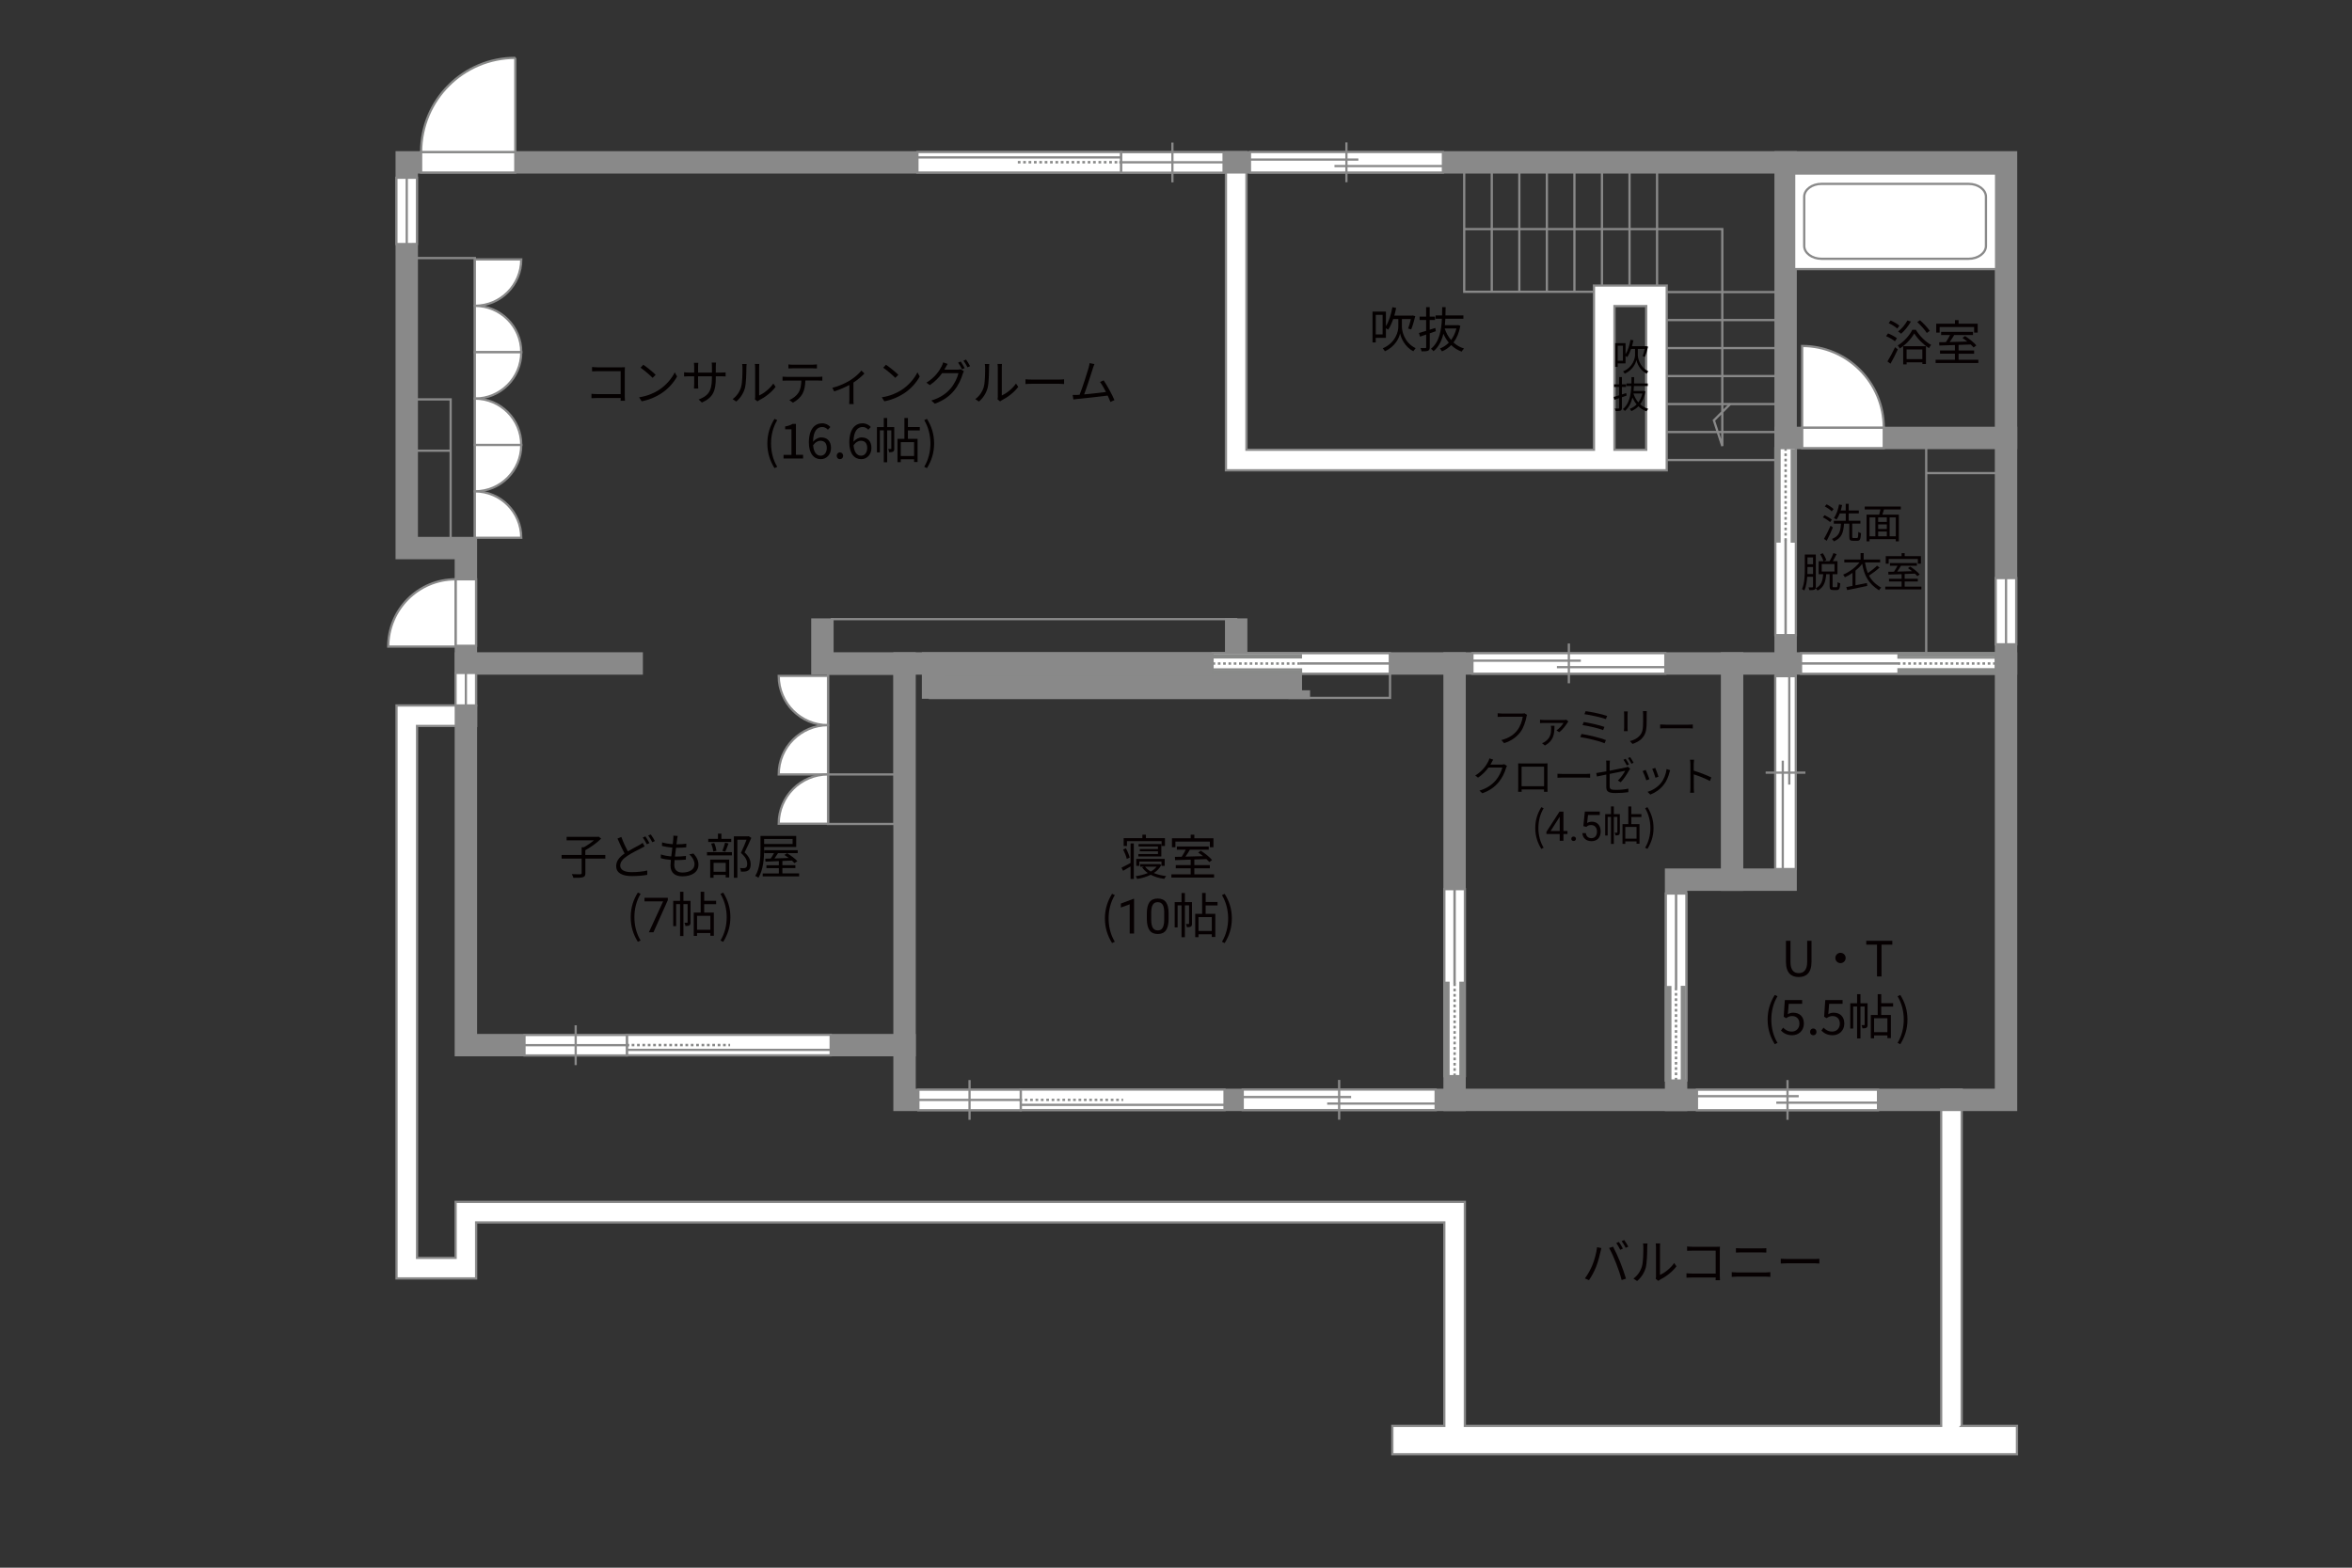 <?xml version="1.0" encoding="UTF-8"?><svg xmlns="http://www.w3.org/2000/svg" viewBox="0 0 630 420"><rect x="0" y="0" width="630" height="420" fill="#333333" stroke="none"/><defs><style>.cls-1,.cls-2,.cls-3,.cls-4,.cls-5,.cls-6,.cls-7,.cls-8,.cls-9,.cls-10,.cls-11,.cls-12,.cls-13,.cls-14,.cls-15,.cls-16{fill:none;}.cls-1,.cls-3{stroke-dasharray:0 0 0 0 .72 0 0 .72;}.cls-1,.cls-3,.cls-4,.cls-5,.cls-6,.cls-7,.cls-17,.cls-14,.cls-15{stroke:#888988;}.cls-1,.cls-17,.cls-18,.cls-10{stroke-width:.6px;}.cls-2,.cls-19,.cls-20,.cls-21,.cls-22{stroke-width:0px;}.cls-3{stroke-width:.66px;}.cls-4{stroke-width:.53px;}.cls-5{stroke-width:.53px;}.cls-6{stroke-width:.53px;}.cls-7{stroke-width:.52px;}.cls-8{stroke-width:2.37px;}.cls-8,.cls-18,.cls-9,.cls-10,.cls-11,.cls-12,.cls-13,.cls-23,.cls-16{stroke:#898989;}.cls-8,.cls-23,.cls-16{stroke-linecap:square;}.cls-17,.cls-18,.cls-20{fill:#fff;}.cls-9,.cls-15{stroke-width:.65px;}.cls-11{stroke-width:.6px;}.cls-12{stroke-width:.61px;}.cls-13{stroke-width:.61px;}.cls-23{stroke-width:6.04px;}.cls-23,.cls-19{fill:#888988;}.cls-14{stroke-width:.54px;}.cls-15{stroke-dasharray:0 0 0 0 .71 0 0 .71;}.cls-21{fill:#040000;}.cls-22{fill:#060001;}.cls-16{stroke-width:6px;}</style></defs><g id="kan"><rect class="cls-10" x="222.83" y="165.88" width="108.29" height="11.88"/><rect class="cls-10" x="345.39" y="179.38" width="26.94" height="7.59"/><rect class="cls-10" x="221.79" y="180.5" width="17.83" height="40.25"/><rect class="cls-10" x="108.95" y="69.14" width="18.25" height="75.48"/><rect class="cls-10" x="108.02" y="107" width="12.69" height="38.56"/><line class="cls-10" x1="120.7" y1="120.75" x2="108.95" y2="120.75"/><line class="cls-10" x1="446.45" y1="123.25" x2="475.95" y2="123.25"/><line class="cls-10" x1="446.45" y1="115.75" x2="475.95" y2="115.75"/><line class="cls-10" x1="446.45" y1="108.25" x2="475.95" y2="108.25"/><line class="cls-10" x1="446.45" y1="100.75" x2="475.95" y2="100.75"/><line class="cls-10" x1="446.45" y1="93.25" x2="475.95" y2="93.25"/><line class="cls-10" x1="446.45" y1="85.75" x2="475.95" y2="85.75"/><line class="cls-10" x1="446.45" y1="78.25" x2="475.95" y2="78.25"/><polyline class="cls-10" points="443.86 45.75 443.86 78.17 392.2 78.17 392.2 45.75"/><line class="cls-10" x1="436.48" y1="78.17" x2="436.48" y2="45.75"/><line class="cls-10" x1="429.1" y1="78.17" x2="429.1" y2="45.75"/><line class="cls-10" x1="421.72" y1="78.17" x2="421.72" y2="45.75"/><line class="cls-10" x1="414.34" y1="78.17" x2="414.34" y2="45.75"/><line class="cls-10" x1="406.96" y1="78.17" x2="406.96" y2="45.75"/><line class="cls-10" x1="399.58" y1="78.17" x2="399.58" y2="45.75"/><rect class="cls-10" x="515.95" y="117.33" width="21.38" height="60.42"/><line class="cls-10" x1="515.95" y1="126.75" x2="536.45" y2="126.75"/><polyline class="cls-10" points="392.2 61.38 461.33 61.38 461.33 119.5 459.08 112.62 463.45 108.25"/></g><g id="_外壁"><path class="cls-18" d="m446.45,76.5h-19.5v44h-93.08V40.75h-5.5v85.25h118.08v-49.5Zm-5.5,44h-8.5v-38.5h8.5v38.5Zm84.5,261.5v-90.08h-5.5v90.08h-127.58v-60H122.04v15h-10.33v-142.5h15.83v-5.5h-21.33v153.5h21.33v-15h259.33v54.5h-13.92v7.62h167.31v-7.62h-14.81Z"/><polygon class="cls-16" points="108.95 43.5 537.33 43.5 537.33 294.67 242.29 294.67 242.29 280 124.79 280 124.79 146.83 108.95 146.83 108.95 43.5"/><polyline class="cls-16" points="242.29 280 242.29 177.75 537.33 177.75"/><polyline class="cls-16" points="478.29 43.5 478.29 235.67 463.95 235.67 463.95 177.75"/><polyline class="cls-16" points="463.95 235.67 448.95 235.67 448.95 294.67"/><line class="cls-16" x1="389.62" y1="177.75" x2="389.62" y2="294.67"/><line class="cls-16" x1="478.29" y1="117.33" x2="537.33" y2="117.33"/><polyline class="cls-16" points="242.29 177.75 220.29 177.75 220.29 168.67"/><line class="cls-16" x1="331.12" y1="177.75" x2="331.12" y2="168.67"/><line class="cls-16" x1="169.2" y1="177.75" x2="124.79" y2="177.75"/><polyline class="cls-8" points="249.95 185.12 249.95 186.12 349.73 186.12"/><rect class="cls-23" x="249.95" y="177.75" width="95.79" height="6.44"/></g><g id="_建距"><rect class="cls-18" x="480.58" y="46.49" width="54.09" height="25.6"/><path class="cls-10" d="m531.95,52.71c0-1.9-2.09-3.45-4.63-3.45h-39.43c-2.54,0-4.62,1.55-4.62,3.45v13.17c0,1.9,2.08,3.45,4.62,3.45h39.43c2.54,0,4.63-1.55,4.63-3.45v-13.17Z"/><path class="cls-18" d="m127.2,81.93v-12.43h12.43c0,6.86-5.56,12.43-12.43,12.43Z"/><path class="cls-18" d="m127.2,81.93v12.43h12.43c0-6.86-5.56-12.43-12.43-12.43Z"/><path class="cls-18" d="m127.2,106.79v-12.43h12.43c0,6.86-5.56,12.43-12.43,12.43Z"/><path class="cls-18" d="m127.2,106.79v12.43h12.43c0-6.86-5.56-12.43-12.43-12.43Z"/><path class="cls-18" d="m127.2,131.64v-12.43h12.43c0,6.86-5.56,12.43-12.43,12.43Z"/><path class="cls-18" d="m127.2,131.64v12.43h12.43c0-6.86-5.56-12.43-12.43-12.43Z"/><path class="cls-18" d="m221.79,194.28v-13.2h-13.21c0,7.29,5.91,13.2,13.21,13.2Z"/><path class="cls-18" d="m221.79,194.28v13.2h-13.21c0-7.29,5.91-13.2,13.21-13.2Z"/><path class="cls-18" d="m221.79,207.48v13.2h-13.21c0-7.29,5.91-13.2,13.21-13.2Z"/><polygon class="cls-18" points="138.03 43.5 138.03 46.23 112.8 46.23 112.8 40.73 138.03 40.73 138.03 43.5"/><path class="cls-17" d="m138.03,15.5v25.22h-25.23c0-13.93,11.29-25.22,25.23-25.22"/><polygon class="cls-18" points="504.58 117.33 504.58 120.06 482.73 120.06 482.73 114.56 504.58 114.56 504.58 117.33"/><path class="cls-18" d="m504.58,114.56h-21.86v-21.87c12.07,0,21.86,9.79,21.86,21.87"/><polygon class="cls-18" points="124.79 155.2 127.52 155.2 127.52 173.02 122.02 173.02 122.02 155.2 124.79 155.2"/><path class="cls-18" d="m122.02,155.2v18.02h-18.03c0-9.95,8.07-18.02,18.03-18.02"/><polygon class="cls-18" points="537.33 172.62 540.06 172.62 540.06 154.87 534.56 154.87 534.56 172.62 537.33 172.62"/><line class="cls-10" x1="537.33" y1="154.87" x2="537.33" y2="172.62"/><polygon class="cls-18" points="108.95 65.38 111.68 65.37 111.68 47.62 106.18 47.62 106.18 65.38 108.95 65.38"/><line class="cls-10" x1="108.95" y1="47.62" x2="108.95" y2="65.38"/><polygon class="cls-18" points="124.79 189 127.52 189 127.52 180.29 122.02 180.29 122.02 189 124.79 189"/><line class="cls-10" x1="124.79" y1="180.29" x2="124.79" y2="189"/><polygon class="cls-18" points="394.4 177.75 394.4 180.48 446.08 180.48 446.08 174.98 394.4 174.98 394.4 177.75"/><line class="cls-10" x1="420.23" y1="172.4" x2="420.23" y2="183.06"/><line class="cls-10" x1="423.44" y1="177" x2="394.4" y2="177"/><line class="cls-10" x1="446.08" y1="178.74" x2="417.03" y2="178.74"/><polygon class="cls-18" points="334.81 43.5 334.81 46.23 386.5 46.23 386.5 40.73 334.81 40.73 334.81 43.5"/><line class="cls-10" x1="360.65" y1="38.15" x2="360.65" y2="48.81"/><line class="cls-10" x1="363.85" y1="42.75" x2="334.81" y2="42.75"/><line class="cls-10" x1="386.5" y1="44.49" x2="357.45" y2="44.49"/><polygon class="cls-18" points="332.87 294.67 332.87 297.4 384.55 297.4 384.55 291.9 332.87 291.9 332.87 294.67"/><line class="cls-10" x1="358.7" y1="289.32" x2="358.7" y2="299.98"/><line class="cls-10" x1="361.91" y1="293.91" x2="332.87" y2="293.91"/><line class="cls-10" x1="384.55" y1="295.66" x2="355.5" y2="295.66"/><polygon class="cls-18" points="478.29 232.83 481.02 232.83 481.02 181.15 475.51 181.15 475.51 232.83 478.29 232.83"/><line class="cls-10" x1="472.94" y1="207" x2="483.59" y2="207"/><line class="cls-10" x1="477.53" y1="203.79" x2="477.53" y2="232.83"/><line class="cls-10" x1="479.27" y1="181.15" x2="479.27" y2="210.2"/><polygon class="cls-18" points="167.91 280 167.91 282.73 222.5 282.73 222.5 277.23 167.91 277.23 167.91 280"/><line class="cls-10" x1="222.5" y1="281.27" x2="167.91" y2="281.27"/><polygon class="cls-18" points="167.91 280 167.91 277.27 140.49 277.27 140.49 282.77 167.91 282.77 167.91 280"/><line class="cls-10" x1="154.2" y1="285.35" x2="154.2" y2="274.69"/><line class="cls-12" x1="140.49" y1="280.01" x2="168.5" y2="280.01"/><polygon class="cls-18" points="273.41 294.67 273.41 297.4 328 297.4 328 291.9 273.41 291.9 273.41 294.67"/><line class="cls-10" x1="328" y1="296" x2="273.41" y2="296"/><polygon class="cls-18" points="273.41 294.67 273.41 291.94 245.99 291.94 245.99 297.44 273.41 297.44 273.41 294.67"/><line class="cls-10" x1="259.7" y1="300.01" x2="259.7" y2="289.36"/><line class="cls-11" x1="245.99" y1="294.68" x2="273.58" y2="294.68"/><polygon class="cls-18" points="300.32 43.5 300.32 46.23 245.74 46.23 245.74 40.73 300.32 40.73 300.32 43.5"/><line class="cls-10" x1="245.78" y1="42.17" x2="300.36" y2="42.17"/><polygon class="cls-18" points="327.75 43.5 327.75 40.77 300.32 40.77 300.32 46.27 327.75 46.27 327.75 43.5"/><line class="cls-10" x1="314.04" y1="48.85" x2="314.04" y2="38.19"/><line class="cls-13" x1="299.79" y1="43.48" x2="327.74" y2="43.48"/><polygon class="cls-18" points="503.04 294.67 503.04 291.94 454.54 291.94 454.54 297.44 503.04 297.44 503.04 294.67"/><line class="cls-10" x1="478.8" y1="300.01" x2="478.8" y2="289.36"/><line class="cls-10" x1="475.79" y1="295.42" x2="503.04" y2="295.42"/><line class="cls-10" x1="454.54" y1="293.68" x2="481.8" y2="293.68"/><polygon class="cls-18" points="534.56 177.78 534.56 180.51 482.42 180.51 482.42 175.01 534.56 175.01 534.56 177.78"/><rect class="cls-19" x="508.49" y="175.01" width="26.07" height="1"/><rect class="cls-6" x="508.49" y="175.01" width="26.07" height="1.2"/><rect class="cls-19" x="508.49" y="179.27" width="26.07" height="1"/><rect class="cls-6" x="508.49" y="179.27" width="26.07" height="1.2"/><line class="cls-15" x1="534.56" y1="177.76" x2="508.49" y2="177.76"/><path class="cls-20" d="m508.49,177.75l-26.07.07,26.07-.07Z"/><line class="cls-9" x1="508.82" y1="177.75" x2="482.36" y2="177.75"/><polygon class="cls-18" points="478.31 120.06 481.04 120.06 481.04 170.16 475.54 170.16 475.54 120.06 478.31 120.06"/><line class="cls-2" x1="478.31" y1="170.16" x2="478.31" y2="120.06"/><rect class="cls-19" x="475.54" y="120.06" width="1" height="25.05"/><rect class="cls-19" x="479.64" y="120.34" width="1.27" height="25.05"/><rect class="cls-5" x="475.54" y="120.06" width="1.16" height="25.05"/><line class="cls-15" x1="478.29" y1="120.06" x2="478.29" y2="145.11"/><path class="cls-20" d="m478.29,145.11l.07,25.05-.07-25.05Z"/><line class="cls-9" x1="478.29" y1="144.8" x2="478.29" y2="170.22"/><polygon class="cls-18" points="389.65 288.31 392.38 288.31 392.38 238.21 386.88 238.21 386.88 288.31 389.65 288.31"/><line class="cls-2" x1="389.65" y1="238.21" x2="389.65" y2="288.31"/><rect class="cls-19" x="386.88" y="263.26" width="1.18" height="25.05"/><rect class="cls-19" x="390.89" y="263" width="1.23" height="25.31"/><rect class="cls-19" x="450.42" y="263" width="1.23" height="25.31"/><rect class="cls-7" x="386.88" y="263.26" width="1.15" height="25.05"/><line class="cls-15" x1="389.63" y1="288.31" x2="389.63" y2="263.26"/><path class="cls-20" d="m389.62,263.26l.07-25.05-.07,25.05Z"/><line class="cls-9" x1="389.62" y1="263.57" x2="389.62" y2="238.15"/><polygon class="cls-18" points="324.79 177.72 324.79 174.99 372.27 174.99 372.27 180.49 324.79 180.49 324.79 177.72"/><line class="cls-2" x1="372.27" y1="177.72" x2="324.79" y2="177.72"/><rect class="cls-19" x="324.79" y="179.45" width="23.74" height="1.05"/><rect class="cls-19" x="324.79" y="175.23" width="23.97" height="1.19"/><rect class="cls-4" x="324.79" y="179.31" width="23.74" height="1.19"/><line class="cls-15" x1="324.79" y1="177.77" x2="348.53" y2="177.77"/><path class="cls-20" d="m348.53,177.75l23.74-.07-23.74.07Z"/><line class="cls-9" x1="348.23" y1="177.75" x2="372.33" y2="177.75"/><polygon class="cls-18" points="448.98 289.47 451.71 289.47 451.71 239.38 446.21 239.38 446.21 289.48 448.98 289.47"/><line class="cls-2" x1="448.98" y1="239.38" x2="448.98" y2="289.47"/><rect class="cls-19" x="446.21" y="264.42" width="1.2" height="25.05"/><rect class="cls-19" x="450.2" y="264.11" width="1.32" height="25.37"/><rect class="cls-14" x="446.21" y="264.42" width="1.23" height="25.05"/><line class="cls-15" x1="448.93" y1="289.47" x2="448.93" y2="264.42"/><path class="cls-20" d="m448.95,264.42l.07-25.05-.07,25.05Z"/><line class="cls-9" x1="448.95" y1="264.74" x2="448.95" y2="239.31"/><line class="cls-18" x1="221.79" y1="207.48" x2="239.62" y2="207.48"/><line class="cls-3" x1="167.76" y1="279.98" x2="195.56" y2="279.98"/><line class="cls-1" x1="273.05" y1="294.67" x2="300.85" y2="294.67"/><line class="cls-3" x1="272.63" y1="43.46" x2="300.44" y2="43.46"/></g><g id="_文字"><path class="cls-22" d="m302.83,225.96h.87v9.52h-.87v-3.35c-.69.4-1.39.81-2,1.17l-.43-.84c.62-.29,1.52-.78,2.43-1.26v-5.23Zm-1.01,4.16c-.14-.68-.57-1.74-.98-2.52l.75-.33c.43.79.85,1.81,1.01,2.48l-.79.36Zm.03-3.47h-.87v-2.11h5.01v-.92h.95v.92h5.1v2.11h-.9v-1.3h-9.28v1.3Zm9.21,5.07c-.44.9-1.14,1.61-2,2.17.96.4,2.11.69,3.32.82-.2.2-.43.55-.52.75-1.35-.18-2.59-.56-3.63-1.1-1.09.55-2.35.91-3.63,1.12-.08-.21-.26-.55-.4-.74,1.13-.16,2.26-.43,3.25-.85-.62-.43-1.14-.94-1.52-1.52l.52-.18h-1.05v-.68h4.98l.16-.04.53.25Zm.05.25v-1.16h-5.93v1.16h-.83v-1.86h7.62v1.86h-.86Zm-.94-3.17v-.73h-4.86v-.6h4.86v-.69h-5.2v-.65h6.1v3.33h-6.16v-.66h5.26Zm-3.46,3.39c.38.49.9.94,1.53,1.3.64-.35,1.17-.78,1.57-1.3h-3.11Z"/><path class="cls-22" d="m325.2,234.25v.87h-11.44v-.87h5.17v-1.62h-3.99v-.86h3.99v-1.46c-1.57.05-3.03.09-4.17.13l-.05-.88c.53-.01,1.14-.01,1.81-.03.38-.56.79-1.27,1.1-1.89h-2.39v-.86h8.54v.86h-5.04c-.36.61-.79,1.29-1.2,1.86,1.46-.04,3.09-.08,4.72-.13-.43-.35-.88-.69-1.3-.98l.69-.48c1.09.69,2.41,1.74,3.02,2.5l-.73.55c-.2-.23-.46-.51-.77-.79-1.08.04-2.18.08-3.25.1v1.5h4.16v.86h-4.16v1.62h5.29Zm-10.36-7.27h-.92v-2.39h5.02v-.96h.97v.96h5.12v2.39h-.96v-1.5h-9.23v1.5Z"/><path class="cls-22" d="m295.96,246.05c0-2.55.72-4.65,1.91-6.59l.74.34c-1.13,1.86-1.66,4.04-1.66,6.25s.53,4.41,1.66,6.25l-.74.35c-1.2-1.95-1.91-4.04-1.91-6.6Z"/><path class="cls-22" d="m303.78,250.1h-1.18v-7.83l-2.37.87v-1.07l3.36-1.26h.18v9.29Z"/><path class="cls-22" d="m313.02,246.16c0,1.38-.24,2.4-.7,3.07-.47.67-1.2,1-2.2,1s-1.72-.33-2.19-.98c-.47-.65-.72-1.63-.74-2.93v-1.57c0-1.36.23-2.37.7-3.03s1.21-.99,2.21-.99,1.73.32,2.2.96.71,1.62.72,2.95v1.52Zm-1.17-1.61c0-.99-.14-1.72-.42-2.17s-.72-.68-1.33-.68-1.04.23-1.31.68c-.28.45-.42,1.15-.43,2.09v1.88c0,1,.14,1.74.43,2.21.29.48.73.71,1.32.71s1.01-.22,1.29-.67.43-1.16.44-2.12v-1.92Z"/><path class="cls-22" d="m319.29,247.42c0,.39-.05.65-.3.81-.25.16-.58.18-1.08.18-.03-.25-.13-.62-.25-.87.35.01.61.01.71,0,.1,0,.13-.03.13-.13v-4.86h-1.12v8.55h-.9v-8.55h-1.05v5.9h-.78v-6.77h1.83v-2.44h.9v2.44h1.9v5.75Zm3.65-4.85v2.25h2.59v6.21h-.94v-.73h-3.56v.77h-.88v-6.25h1.85v-5.58h.95v2.42h3.18v.91h-3.18Zm1.65,3.13h-3.56v3.72h3.56v-3.72Z"/><path class="cls-22" d="m327.31,252.31c1.12-1.85,1.66-4.04,1.66-6.25s-.55-4.39-1.66-6.25l.73-.34c1.21,1.94,1.92,4.04,1.92,6.59s-.71,4.65-1.92,6.6l-.73-.35Z"/><path class="cls-21" d="m162.16,230.02h-5.36v3.89c0,.65-.17.95-.65,1.1-.48.16-1.33.18-2.56.17-.08-.27-.25-.71-.42-.99,1.04.04,2,.04,2.27.03.29-.01.36-.08.36-.31v-3.89h-5.37v-.96h5.37v-2.08h.61c.92-.51,1.92-1.2,2.68-1.85h-7.32v-.94h8.33l.23-.05.7.53c-1.11,1.12-2.81,2.33-4.25,3.11v1.27h5.36v.96Z"/><path class="cls-21" d="m168.18,228.08c1.14-.69,2.33-1.26,3.04-1.66.36-.22.65-.39.92-.61l.52.95c-.29.17-.61.34-.99.53-.88.47-2.34,1.14-3.6,1.99-1.21.78-1.94,1.64-1.94,2.63,0,1.08,1.03,1.75,3.08,1.75,1.42,0,3.15-.18,4.16-.44v1.16c-.99.18-2.5.33-4.12.33-2.44,0-4.2-.73-4.2-2.68,0-1.35.84-2.4,2.25-3.37-.6-1.08-1.29-2.6-1.9-4l1.03-.43c.52,1.43,1.18,2.83,1.74,3.86Zm5.77-2.2l-.7.31c-.26-.53-.7-1.31-1.07-1.81l.7-.3c.33.47.79,1.26,1.07,1.79Zm1.46-.55l-.69.31c-.29-.56-.71-1.3-1.09-1.79l.69-.29c.35.47.85,1.29,1.09,1.77Z"/><path class="cls-21" d="m181.38,224.86c-.04.34-.1.79-.18,1.34,1,0,1.88-.05,2.64-.17l-.03.98c-.83.08-1.59.12-2.64.12h-.09c-.09.77-.2,1.59-.29,2.35h.25c.88,0,1.79-.04,2.7-.17l-.03.99c-.86.09-1.66.13-2.55.13h-.47c-.05.52-.08.97-.08,1.29,0,1.26.7,2.04,2.18,2.04,1.98,0,3.24-.87,3.24-2.21,0-.87-.47-1.85-1.42-2.65l1.14-.23c.9.99,1.33,1.89,1.33,3,0,1.94-1.72,3.11-4.29,3.11-1.77,0-3.19-.77-3.19-2.9,0-.36.04-.88.1-1.5-.98-.08-1.92-.22-2.72-.47l.05-1c.86.3,1.85.46,2.77.53.08-.77.18-1.59.29-2.35-.95-.08-1.98-.25-2.79-.46l.05-.95c.82.26,1.88.42,2.85.48.06-.52.12-.99.14-1.36.04-.44.04-.68.01-.92l1.17.08c-.09.35-.13.62-.17.91Z"/><path class="cls-21" d="m189.37,228.29h6.68v.88h-6.68v-.88Zm6.5-2.72h-6.16v-.84h2.6v-1.39h.92v1.39h2.64v.84Zm-5.63,4.73h5.08v4.78h-.94v-.69h-3.25v.77h-.9v-4.86Zm.83-2.17c-.07-.57-.3-1.44-.57-2.11l.81-.17c.3.64.53,1.52.6,2.08l-.83.2Zm.07,3.03v2.39h3.25v-2.39h-3.25Zm2.35-3.19c.25-.6.57-1.56.73-2.21l.91.22c-.27.75-.58,1.61-.86,2.18l-.78-.2Zm7.76-3.51c-.53,1.22-1.2,2.72-1.81,3.9,1.3,1.2,1.62,2.22,1.64,3.15,0,.79-.18,1.39-.64,1.69-.23.16-.51.25-.84.29-.33.04-.75.04-1.13.03-.01-.27-.1-.69-.27-.96.4.04.75.04,1.03.03.2-.01.4-.05.56-.14.27-.17.35-.56.35-1.03,0-.82-.36-1.78-1.68-2.91.53-1.09,1.11-2.5,1.51-3.54h-2.46v10.19h-.94v-11.1h3.82l.16-.04.7.46Z"/><path class="cls-21" d="m204.68,227.55c0,2.22-.2,5.45-1.53,7.61-.18-.16-.6-.39-.85-.49,1.29-2.08,1.4-5.02,1.4-7.11v-3.6h9.57v2.96h-8.59v.64Zm9.37,6.45v.79h-9.75v-.79h4.32v-1.42h-3.33v-.78h3.33v-1.1c-1.35.06-2.59.1-3.58.14l-.06-.79,1.47-.04c.29-.43.61-.95.87-1.44h-2.61v-.79h8.96v.79h-5.27c-.3.48-.64.99-.95,1.42,1.18-.04,2.51-.08,3.83-.13-.39-.29-.79-.57-1.17-.81l.73-.47c.96.6,2.17,1.48,2.74,2.13l-.78.53c-.17-.21-.4-.44-.66-.68l-2.57.1v1.13h3.48v.78h-3.48v1.42h4.49Zm-9.37-9.23v1.34h7.63v-1.34h-7.63Z"/><path class="cls-22" d="m168.94,245.72c0-2.55.71-4.65,1.91-6.59l.74.34c-1.13,1.86-1.66,4.04-1.66,6.25s.53,4.41,1.66,6.25l-.74.35c-1.2-1.95-1.91-4.04-1.91-6.6Z"/><path class="cls-22" d="m178.87,241.18l-3.83,8.58h-1.23l3.82-8.28h-5v-.96h6.25v.66Z"/><path class="cls-22" d="m184.97,247.09c0,.39-.05.65-.3.81-.25.16-.58.18-1.08.18-.03-.25-.13-.62-.25-.87.35.01.61.01.71,0,.1,0,.13-.03.13-.13v-4.86h-1.12v8.55h-.9v-8.55h-1.05v5.9h-.78v-6.77h1.83v-2.44h.9v2.44h1.9v5.75Zm3.65-4.85v2.25h2.59v6.21h-.94v-.73h-3.56v.77h-.88v-6.25h1.85v-5.58h.95v2.42h3.19v.91h-3.19Zm1.65,3.13h-3.56v3.72h3.56v-3.72Z"/><path class="cls-22" d="m192.99,251.98c1.12-1.85,1.66-4.04,1.66-6.25s-.55-4.39-1.66-6.25l.73-.34c1.21,1.94,1.92,4.04,1.92,6.59s-.72,4.65-1.92,6.6l-.73-.35Z"/><path class="cls-22" d="m408.87,192.09c-.23,1.16-.77,2.93-1.64,4.06-1,1.29-2.31,2.31-4.33,2.95l-.75-.83c2.13-.54,3.37-1.47,4.29-2.65.78-1,1.29-2.53,1.44-3.59h-5.62c-.44,0-.81.02-1.1.03v-.97c.31.03.74.07,1.1.07h5.52c.17,0,.37,0,.58-.06l.67.43c-.08.15-.12.34-.17.55Z"/><path class="cls-22" d="m419.86,193.6c-.32.52-1.24,1.89-2.23,2.57l-.72-.5c.78-.47,1.57-1.44,1.89-1.98-.62,0-4.83-.01-5.26-.01-.33,0-.69.02-1.03.04v-.91c.31.04.7.08,1.03.08h5.43c.17,0,.46-.02.61-.06l.5.46c-.07.08-.17.21-.22.3Zm-6.04,6.13l-.78-.62c.24-.09.51-.2.76-.37,1.49-1,1.69-2.21,1.69-3.65,0-.21-.03-.43-.07-.65h.96c-.02,2.34-.24,4-2.56,5.29Z"/><path class="cls-22" d="m430.16,198.28l-.37.85c-1.46-.64-4.73-1.38-6.51-1.66l.34-.84c1.85.29,5.04,1.04,6.55,1.65Zm-.4-3.53l-.35.85c-1.28-.51-3.96-1.11-5.52-1.34l.33-.83c1.51.25,4.17.81,5.54,1.32Zm.73-2.95l-.35.85c-1.34-.48-4.22-1.11-5.74-1.31l.32-.81c1.43.18,4.39.79,5.78,1.28Z"/><path class="cls-22" d="m435.95,191.38v3.67c0,.27.02.64.04.84h-1.01c.02-.17.06-.52.06-.85v-3.66c0-.2-.02-.58-.04-.79h1c-.02.21-.04.53-.04.79Zm5.12.08v1.78c0,2.64-.36,3.51-1.16,4.46-.71.86-1.81,1.33-2.62,1.61l-.71-.76c1.01-.25,1.95-.69,2.63-1.46.78-.91.91-1.8.91-3.88v-1.74c0-.37-.02-.68-.05-.96h1.03c-.02.27-.03.58-.03.96Z"/><path class="cls-22" d="m446.21,194.15h6.03c.55,0,.95-.03,1.19-.06v1.08c-.22-.01-.68-.06-1.18-.06h-6.04c-.61,0-1.19.02-1.53.06v-1.08c.33.02.91.06,1.53.06Z"/><path class="cls-21" d="m399.48,204.38c-.08.15-.17.31-.26.46h2.98c.3,0,.54-.03.71-.11l.74.45c-.09.15-.2.41-.25.58-.3,1.11-.98,2.6-1.96,3.78-1,1.22-2.31,2.23-4.38,2.99l-.79-.71c2.01-.59,3.39-1.6,4.39-2.76.86-1.01,1.53-2.43,1.76-3.43h-3.72c-.67.92-1.59,1.9-2.79,2.71l-.76-.57c1.89-1.13,2.98-2.73,3.46-3.72.11-.19.27-.58.34-.87l1.02.33c-.19.29-.39.66-.48.87Z"/><path class="cls-21" d="m407.64,204.54h5.91c.24,0,.64,0,.97-.02-.02.27-.02.58-.02.86v5.42c0,.35.01,1.21.02,1.33h-.95c0-.08.01-.34.01-.64h-6.01c.01.29.01.55.02.64h-.95c.01-.14.03-.96.03-1.34v-5.41c0-.25,0-.59-.02-.86.43.01.73.02.98.02Zm-.07,6.09h6.02v-5.23h-6.02v5.23Z"/><path class="cls-21" d="m418.71,207.35h6.03c.55,0,.95-.03,1.19-.05v1.08c-.22-.01-.68-.06-1.18-.06h-6.04c-.61,0-1.19.02-1.53.06v-1.08c.33.02.91.05,1.53.05Z"/><path class="cls-21" d="m430.27,207.51c-1.11.22-2.08.42-2.53.52l-.17-.92c.5-.06,1.53-.24,2.7-.46v-1.88c0-.33-.01-.69-.07-1.01h1.03c-.04.32-.07.69-.07,1.01v1.72c1.87-.36,3.8-.76,4.26-.87.24-.05.45-.11.58-.2l.65.51c-.08.12-.2.31-.28.44-.51.91-1.36,2.3-2.25,3.2l-.76-.45c.83-.76,1.63-1.97,1.96-2.62-.19.03-2.21.44-4.16.84v3.28c0,.76.28,1,1.6,1s2.33-.11,3.42-.33l-.03.95c-.98.14-2.08.23-3.46.23-2.05,0-2.43-.54-2.43-1.62v-3.32Zm6.07-2.71l-.59.26c-.22-.44-.59-1.1-.89-1.52l.58-.25c.28.4.68,1.07.9,1.51Zm1.23-.45l-.59.26c-.24-.47-.59-1.1-.91-1.51l.58-.25c.3.41.71,1.09.92,1.5Z"/><path class="cls-21" d="m441.82,208.75l-.84.31c-.17-.57-.76-2.09-.98-2.48l.81-.32c.22.47.79,1.91,1,2.49Zm5.37-1.87c-.3,1.21-.77,2.39-1.56,3.38-1.01,1.3-2.35,2.15-3.59,2.62l-.73-.74c1.28-.37,2.67-1.21,3.58-2.34.78-.96,1.35-2.35,1.52-3.76l.95.3c-.08.23-.12.41-.17.55Zm-2.95,1.21l-.81.29c-.12-.5-.63-1.89-.86-2.39l.8-.27c.19.44.73,1.89.87,2.38Z"/><path class="cls-21" d="m452.77,204.68c0-.31-.02-.8-.09-1.14h1.08c-.03.34-.08.81-.08,1.14v1.79c1.45.44,3.54,1.23,4.7,1.82l-.37.94c-1.2-.65-3.1-1.39-4.32-1.77.01,1.65.01,3.31.01,3.63,0,.34.02.94.07,1.3h-1.07c.05-.35.08-.89.08-1.3v-6.4Z"/><path class="cls-22" d="m411.23,221.83c0-2.16.61-3.94,1.62-5.58l.63.29c-.96,1.57-1.41,3.42-1.41,5.29s.45,3.73,1.41,5.29l-.63.3c-1.01-1.65-1.62-3.42-1.62-5.59Z"/><path class="cls-22" d="m418.78,222.63h1.08v.81h-1.08v1.82h-1v-1.82h-3.56v-.58l3.5-5.42h1.06v5.19Zm-3.43,0h2.43v-3.83l-.12.21-2.32,3.62Z"/><path class="cls-22" d="m420.89,224.73c0-.17.05-.32.15-.43.1-.12.25-.17.46-.17s.36.06.46.17c.11.11.16.26.16.43s-.05.3-.16.41c-.11.11-.26.17-.46.17s-.36-.06-.46-.17c-.1-.11-.15-.25-.15-.41Z"/><path class="cls-22" d="m424.11,221.33l.4-3.9h4.01v.92h-3.16l-.24,2.13c.38-.23.82-.34,1.3-.34.71,0,1.28.24,1.7.71s.63,1.11.63,1.91-.22,1.44-.65,1.9c-.43.46-1.04.7-1.82.7-.69,0-1.25-.19-1.69-.57-.44-.38-.69-.91-.75-1.59h.94c.06.45.22.79.48,1.01.26.23.6.34,1.02.34.46,0,.83-.16,1.09-.47.26-.32.39-.75.39-1.31,0-.52-.14-.94-.43-1.26-.29-.32-.66-.47-1.14-.47-.43,0-.77.09-1.02.28l-.26.21-.79-.2Z"/><path class="cls-22" d="m433.87,222.99c0,.33-.04.55-.25.68s-.5.15-.91.15c-.02-.21-.11-.53-.21-.74.3.01.52.01.61,0,.09,0,.11-.02.11-.11v-4.11h-.95v7.24h-.76v-7.24h-.89v4.99h-.66v-5.73h1.55v-2.07h.76v2.07h1.61v4.86Zm3.09-4.1v1.9h2.19v5.26h-.79v-.62h-3.01v.65h-.75v-5.29h1.56v-4.72h.8v2.05h2.7v.77h-2.7Zm1.4,2.65h-3.01v3.15h3.01v-3.15Z"/><path class="cls-22" d="m440.66,227.12c.95-1.56,1.41-3.42,1.41-5.29s-.46-3.72-1.41-5.29l.62-.29c1.02,1.64,1.63,3.42,1.63,5.58s-.61,3.94-1.63,5.59l-.62-.3Z"/><path class="cls-21" d="m375.51,87.56c-.01,1.05.6,4.24,3.67,5.71-.17.21-.46.61-.6.83-2.37-1.2-3.35-3.68-3.56-4.8-.2,1.16-1.29,3.56-4.06,4.8-.12-.19-.39-.6-.58-.78,3.52-1.51,4.19-4.65,4.17-5.76v-2.09h-1.37c-.38,1.1-.83,2.09-1.35,2.86-.13-.1-.38-.27-.6-.4v2.59h-2.73v1.22h-.86v-8.27h3.59v3.9c.82-1.31,1.4-3.16,1.73-5.07l1.01.2c-.14.7-.31,1.39-.49,2.05h4.75l.17-.04.69.18c-.31,1.23-.71,2.68-1.09,3.56l-.82-.23c.25-.65.53-1.63.74-2.55h-2.41v2.09Zm-5.17-3.2h-1.83v5.24h1.83v-5.24Z"/><path class="cls-21" d="m384.61,88.73c-.55.19-1.09.39-1.64.57v3.71c0,.53-.13.81-.46.96-.35.14-.87.17-1.73.16-.04-.23-.17-.64-.29-.87.58.01,1.12.01,1.29,0,.17,0,.23-.05.23-.25v-3.38l-1.64.56-.29-.98c.53-.14,1.2-.35,1.92-.57v-2.91h-1.75v-.91h1.75v-2.54h.95v2.54h1.43v.91h-1.43v2.61l1.51-.48.13.87Zm6.55-1.46c-.32,1.88-.96,3.35-1.83,4.49.79.73,1.74,1.29,2.83,1.61-.22.19-.49.57-.64.83-1.08-.38-2.01-.98-2.81-1.74-.71.74-1.55,1.29-2.46,1.68-.12-.22-.38-.58-.56-.77.88-.34,1.7-.86,2.39-1.57-.58-.7-1.07-1.51-1.46-2.38-.44,1.85-1.24,3.51-2.64,4.67-.14-.21-.46-.49-.7-.64,2.24-1.77,2.8-4.94,2.95-8.05h-1.69v-.9h1.73c.01-.75.03-1.5.03-2.21h.92c0,.72-.01,1.46-.04,2.21h4.8v.9h-4.84c-.03.57-.06,1.16-.13,1.73h3.38l.17-.04.58.18Zm-4.19.73c.38,1.16.95,2.21,1.72,3.09.62-.85,1.12-1.87,1.42-3.09h-3.13Z"/><path class="cls-21" d="m438.7,95.08c0,.81.46,3.26,2.82,4.39-.13.16-.35.47-.46.64-1.82-.92-2.58-2.83-2.74-3.69-.15.89-.99,2.74-3.12,3.69-.09-.15-.3-.46-.45-.6,2.71-1.16,3.22-3.58,3.21-4.43v-1.61h-1.05c-.29.85-.64,1.61-1.04,2.2-.1-.08-.29-.21-.46-.31v1.99h-2.1v.94h-.66v-6.36h2.76v3c.63-1.01,1.08-2.43,1.33-3.9l.78.15c-.11.54-.24,1.07-.38,1.58h3.65l.13-.03.53.14c-.24.95-.55,2.06-.84,2.74l-.63-.18c.19-.5.41-1.25.57-1.96h-1.85v1.61Zm-3.98-2.46h-1.41v4.03h1.41v-4.03Z"/><path class="cls-21" d="m435.7,105.98c-.42.15-.84.3-1.26.44v2.85c0,.41-.1.62-.35.74-.27.11-.67.13-1.33.12-.03-.18-.13-.49-.22-.67.45.01.86.01.99,0,.13,0,.18-.04.18-.19v-2.6l-1.26.43-.22-.75c.41-.11.92-.27,1.48-.44v-2.24h-1.35v-.7h1.35v-1.95h.73v1.95h1.1v.7h-1.1v2.01l1.16-.37.1.67Zm5.04-1.12c-.25,1.45-.74,2.58-1.41,3.45.61.56,1.34.99,2.18,1.24-.17.15-.38.44-.49.64-.83-.29-1.55-.75-2.16-1.34-.55.57-1.19.99-1.89,1.29-.09-.17-.29-.45-.43-.59.68-.26,1.31-.66,1.84-1.21-.45-.54-.82-1.16-1.12-1.83-.34,1.42-.95,2.7-2.03,3.59-.11-.16-.35-.38-.54-.49,1.72-1.36,2.15-3.8,2.27-6.19h-1.3v-.69h1.33c0-.58.02-1.15.02-1.7h.71c0,.55,0,1.12-.03,1.7h3.69v.69h-3.72c-.02.44-.05.89-.1,1.33h2.6l.13-.03.45.14Zm-3.22.56c.29.89.73,1.7,1.32,2.38.48-.65.86-1.44,1.09-2.38h-2.41Z"/><path class="cls-22" d="m507.57,91.44c-.51-.44-1.52-1.03-2.37-1.38l.53-.73c.82.32,1.86.87,2.38,1.3l-.55.81Zm-2.01,5.4c.58-.92,1.42-2.47,2.05-3.82l.73.58c-.57,1.27-1.31,2.7-1.95,3.83l-.83-.6Zm2.64-8.81c-.48-.46-1.48-1.08-2.3-1.46l.52-.7c.82.35,1.85.92,2.34,1.39l-.56.77Zm4.98.34c.98,1.62,2.6,3.22,4.08,4.03-.19.23-.43.6-.57.87-1.47-.92-3.07-2.51-3.94-3.94-.78,1.39-2.27,3.03-3.89,4.04-.1-.26-.35-.6-.54-.82,1.64-.96,3.18-2.7,3.91-4.19h.95Zm-1.33-2.22c-.68,1.21-1.69,2.46-2.62,3.26-.18-.17-.57-.46-.82-.6.98-.73,1.91-1.85,2.51-2.95l.94.29Zm-2.08,6.6h6.11v4.78h-.96v-.46h-4.22v.55h-.92v-4.88Zm.92.87v2.6h4.22v-2.6h-4.22Zm5.41-4.42c-.49-.81-1.59-2.04-2.55-2.92l.74-.48c.97.86,2.09,2.04,2.6,2.85l-.79.56Z"/><path class="cls-22" d="m529.91,96.38v.87h-11.44v-.87h5.17v-1.62h-3.99v-.86h3.99v-1.46c-1.57.05-3.03.09-4.17.13l-.05-.88c.53-.01,1.14-.01,1.81-.03.38-.56.79-1.27,1.1-1.89h-2.39v-.86h8.54v.86h-5.04c-.36.61-.79,1.29-1.2,1.86,1.46-.04,3.09-.08,4.72-.13-.43-.35-.88-.69-1.3-.98l.69-.48c1.09.69,2.41,1.74,3.02,2.5l-.73.55c-.2-.23-.46-.51-.77-.79-1.08.04-2.18.08-3.25.1v1.5h4.16v.86h-4.16v1.62h5.29Zm-10.36-7.27h-.92v-2.39h5.02v-.96h.97v.96h5.12v2.39h-.96v-1.5h-9.23v1.5Z"/><path class="cls-22" d="m478.38,257.65v-5.6h1.21v5.64c0,2.3.97,3.02,2.21,3.02s2.27-.71,2.27-3.02v-5.64h1.16v5.6c0,3.07-1.48,4.11-3.43,4.11s-3.42-1.04-3.42-4.11Z"/><path class="cls-22" d="m494.37,256.65c0,.77-.61,1.38-1.38,1.38s-1.38-.61-1.38-1.38.61-1.38,1.38-1.38,1.38.61,1.38,1.38Z"/><path class="cls-22" d="m502.78,253.08h-2.89v-1.03h6.98v1.03h-2.89v8.52h-1.21v-8.52Z"/><path class="cls-22" d="m473.47,273.15c0-2.55.71-4.65,1.91-6.59l.74.34c-1.13,1.86-1.66,4.04-1.66,6.25s.53,4.41,1.66,6.25l-.74.35c-1.2-1.95-1.91-4.04-1.91-6.6Z"/><path class="cls-22" d="m477.04,276.1l.58-.78c.55.55,1.23,1.05,2.34,1.05s2.03-.82,2.03-2.11-.78-2.05-1.98-2.05c-.64,0-1.04.21-1.59.57l-.64-.4.3-4.46h4.64v1.01h-3.6l-.23,2.77c.43-.23.85-.39,1.42-.39,1.59,0,2.87.91,2.87,2.91s-1.51,3.13-3.12,3.13c-1.48,0-2.39-.62-3.03-1.26Z"/><path class="cls-22" d="m484.84,276.46c0-.55.39-.92.86-.92s.86.38.86.92-.39.9-.86.9-.86-.36-.86-.9Z"/><path class="cls-22" d="m487.87,276.1l.58-.78c.55.55,1.24,1.05,2.34,1.05s2.03-.82,2.03-2.11-.78-2.05-1.98-2.05c-.64,0-1.04.21-1.59.57l-.64-.4.3-4.46h4.64v1.01h-3.6l-.23,2.77c.43-.23.84-.39,1.42-.39,1.59,0,2.87.91,2.87,2.91s-1.51,3.13-3.12,3.13c-1.48,0-2.39-.62-3.03-1.26Z"/><path class="cls-22" d="m500.25,274.52c0,.39-.05.65-.3.81s-.58.18-1.08.18c-.03-.25-.13-.62-.25-.87.35.01.61.01.71,0,.1,0,.13-.03.13-.13v-4.86h-1.12v8.55h-.9v-8.55h-1.05v5.9h-.78v-6.77h1.83v-2.44h.9v2.44h1.9v5.75Zm3.65-4.85v2.25h2.59v6.21h-.94v-.73h-3.56v.77h-.88v-6.25h1.85v-5.58h.95v2.42h3.18v.91h-3.18Zm1.65,3.13h-3.56v3.72h3.56v-3.72Z"/><path class="cls-22" d="m508.28,279.4c1.12-1.85,1.66-4.04,1.66-6.25s-.55-4.39-1.66-6.25l.73-.34c1.21,1.94,1.92,4.04,1.92,6.59s-.71,4.65-1.92,6.6l-.73-.35Z"/><path class="cls-22" d="m427.78,334.13l1.16.25c-.08.29-.18.66-.23.94-.18.82-.64,2.74-1.18,4.07-.48,1.2-1.18,2.54-1.91,3.58l-1.1-.47c.82-1.08,1.55-2.44,2-3.54.56-1.34,1.1-3.32,1.27-4.82Zm3.24.22l1.05-.35c.52.94,1.35,2.73,1.9,4.11.53,1.29,1.22,3.28,1.56,4.45l-1.16.38c-.33-1.33-.92-3.08-1.47-4.47-.52-1.34-1.31-3.15-1.89-4.11Zm3.67.17l-.7.31c-.26-.53-.7-1.31-1.05-1.81l.69-.29c.33.46.81,1.25,1.07,1.78Zm1.46-.53l-.7.31c-.29-.57-.7-1.3-1.08-1.79l.69-.29c.35.47.84,1.29,1.09,1.77Z"/><path class="cls-22" d="m439.79,339.33c.38-1.18.39-3.78.39-5.23,0-.39-.04-.68-.09-.95h1.2c-.01.16-.07.55-.07.94,0,1.44-.05,4.23-.4,5.53-.39,1.39-1.22,2.67-2.31,3.58l-.98-.66c1.09-.78,1.87-1.94,2.26-3.2Zm3.78,2.54v-7.79c0-.49-.07-.87-.08-.96h1.2c-.01.09-.05.47-.05.96v7.5c1.2-.55,2.79-1.73,3.8-3.2l.61.88c-1.12,1.52-2.92,2.86-4.43,3.6-.21.12-.35.22-.44.3l-.69-.57c.05-.21.09-.47.09-.73Z"/><path class="cls-22" d="m453.33,334.03h6.41c.31,0,.7-.01.96-.03-.01.3-.04.7-.04,1.01v6.71c0,.47.04,1.05.05,1.26h-1.17c.01-.14.01-.42.03-.73h-6.36c-.53,0-1.12.03-1.47.05v-1.18c.34.04.9.08,1.44.08h6.38v-6.14h-6.23c-.48,0-1.13.03-1.43.04v-1.16c.43.05,1,.08,1.42.08Z"/><path class="cls-22" d="m465.23,340.9h7.79c.39,0,.81-.03,1.18-.07v1.25c-.39-.04-.83-.06-1.18-.06h-7.79c-.47,0-.92.04-1.37.06v-1.25c.44.03.9.07,1.37.07Zm1.04-6.45h5.56c.47,0,.92-.01,1.29-.05v1.17c-.36-.03-.86-.04-1.29-.04h-5.56c-.46,0-.88.03-1.29.04v-1.17c.42.03.86.05,1.29.05Z"/><path class="cls-22" d="m478.81,337.3h7.12c.65,0,1.12-.04,1.4-.06v1.27c-.26-.01-.81-.06-1.39-.06h-7.14c-.71,0-1.4.03-1.81.06v-1.27c.39.03,1.08.06,1.81.06Z"/><path class="cls-22" d="m490.2,139.88c-.41-.4-1.24-.94-1.93-1.28l.45-.58c.67.32,1.53.81,1.96,1.2l-.48.66Zm.74,1.44c-.46,1.16-1.1,2.53-1.64,3.56l-.73-.5c.51-.87,1.23-2.31,1.77-3.54l.59.47Zm-.3-4.32c-.38-.42-1.19-.98-1.85-1.34l.48-.55c.66.33,1.47.86,1.87,1.27l-.51.63Zm6.76,7.15c.27,0,.33-.23.36-1.65.18.14.5.29.72.34-.08,1.62-.27,2.05-1,2.05h-1.11c-.81,0-1.02-.24-1.02-1.09v-3.5h-1.42c-.15,2.34-.58,3.87-2.73,4.74-.09-.2-.32-.51-.51-.65,1.97-.73,2.3-2.05,2.42-4.09h-1.91v-.78h3.2v-1.96h-1.61c-.25.63-.53,1.2-.85,1.64-.17-.12-.52-.35-.71-.44.66-.87,1.12-2.23,1.38-3.61l.81.15c-.1.51-.22,1-.37,1.47h1.34v-1.79h.8v1.79h2.71v.78h-2.71v1.96h3.13v.78h-2.19v3.49c0,.31.04.36.32.36h.94Z"/><path class="cls-22" d="m504.64,136.49c-.13.46-.29.96-.43,1.38h4.41v7.16h-.83v-.58h-7.03v.58h-.79v-7.16h3.4c.12-.42.23-.92.32-1.38h-4.21v-.78h9.67v.78h-4.51Zm-3.87,7.19h1.56v-5.06h-1.56v5.06Zm4.63-5.06h-2.32v1.21h2.32v-1.21Zm0,1.88h-2.32v1.23h2.32v-1.23Zm-2.32,3.18h2.32v-1.28h-2.32v1.28Zm4.72-5.06h-1.65v5.06h1.65v-5.06Z"/><path class="cls-22" d="m486.38,157.18c0,.42-.1.65-.36.78-.25.14-.66.15-1.37.15-.03-.2-.13-.54-.23-.75.47.01.91.01,1.03.01.14-.01.19-.07.19-.21v-2.64h-1.56c-.09,1.29-.3,2.64-.76,3.69-.14-.12-.45-.31-.64-.37.7-1.54.75-3.73.75-5.34v-3.93h2.95v8.6Zm-.74-3.41v-1.87h-1.5v.61c0,.38,0,.81-.02,1.27h1.52Zm-1.5-4.44v1.83h1.5v-1.83h-1.5Zm7.78,8c.22,0,.27-.18.29-1.36.18.13.49.26.71.32-.08,1.42-.29,1.79-.94,1.79h-.95c-.76,0-.95-.25-.95-1.07v-3.17h-.92c-.15,1.97-.58,3.52-2.32,4.39-.09-.2-.32-.48-.5-.63,1.56-.73,1.88-2.08,2.01-3.76h-1.21v-3.48h1.31c-.15-.51-.52-1.29-.89-1.87l.69-.28c.4.58.79,1.35.94,1.86l-.64.29h1.51c.38-.62.81-1.52,1.04-2.18l.84.27c-.32.64-.67,1.34-1.01,1.9h1.25v3.48h-1.31v3.17c0,.29.03.32.26.32h.77Zm-3.96-4.21h3.42v-2.01h-3.42v2.01Z"/><path class="cls-22" d="m503.46,152.05c-.81.74-1.92,1.58-2.83,2.17.68,1.27,1.69,2.31,3.28,3.23-.22.15-.48.46-.59.71-2.91-1.85-3.96-3.99-4.52-7.11-.49.65-1.11,1.27-1.79,1.82v3.93c.97-.19,2.04-.4,3.06-.6l.08.78c-1.89.41-3.94.83-5.37,1.12l-.24-.81c.47-.09,1.03-.2,1.66-.32v-3.48c-.64.45-1.33.85-2.04,1.17-.1-.21-.32-.53-.46-.7,1.71-.74,3.38-1.98,4.37-3.28h-4.06v-.77h4.36v-1.74h.82v1.74h4.42v.77h-4.06c.18,1.08.42,2.01.77,2.86.85-.57,1.84-1.36,2.46-1.99l.68.51Z"/><path class="cls-22" d="m514.66,157.17v.74h-9.68v-.74h4.38v-1.38h-3.38v-.73h3.38v-1.23c-1.33.04-2.56.08-3.53.11l-.04-.75c.45-.01.97-.01,1.53-.02.32-.47.67-1.08.94-1.6h-2.03v-.73h7.23v.73h-4.27c-.31.52-.67,1.09-1.01,1.57,1.23-.03,2.62-.07,3.99-.11-.36-.3-.75-.58-1.1-.83l.58-.41c.93.58,2.04,1.47,2.55,2.11l-.62.46c-.17-.2-.38-.43-.65-.67-.91.03-1.85.07-2.75.09v1.27h3.52v.73h-3.52v1.38h4.48Zm-8.77-6.15h-.78v-2.02h4.25v-.81h.82v.81h4.34v2.02h-.81v-1.27h-7.81v1.27Z"/><path class="cls-21" d="m160.02,98.41h6.41c.31,0,.7-.01.96-.03-.01.3-.04.7-.04,1.01v6.71c0,.47.04,1.05.05,1.26h-1.17c.01-.14.01-.42.03-.73h-6.36c-.53,0-1.12.03-1.47.05v-1.18c.34.04.9.08,1.44.08h6.38v-6.14h-6.23c-.48,0-1.13.03-1.43.04v-1.16c.43.05,1,.08,1.42.08Z"/><path class="cls-21" d="m176.4,104.53c2-1.26,3.59-3.19,4.34-4.78l.62,1.11c-.88,1.62-2.41,3.39-4.37,4.63-1.3.82-2.94,1.61-5.11,2.02l-.69-1.07c2.28-.34,3.97-1.13,5.2-1.9Zm-.77-4.12l-.82.82c-.65-.68-2.28-2.07-3.24-2.72l.74-.79c.92.61,2.59,1.96,3.31,2.69Z"/><path class="cls-21" d="m188.01,107.85l-.87-.82c2.37-.91,3.55-2.03,3.55-5.67v-.55h-3.71v2.11c0,.48.04,1.05.05,1.18h-1.14c.01-.13.05-.69.05-1.18v-2.11h-1.4c-.56,0-1.14.04-1.3.05v-1.13c.12.03.75.09,1.3.09h1.4v-1.66c0-.27-.01-.65-.05-.95h1.16c-.01.13-.06.49-.06.95v1.66h3.71v-1.62c0-.51-.04-.94-.07-1.07h1.17c-.01.13-.07.56-.07,1.07v1.62h1.43c.57,0,1.01-.04,1.2-.06v1.09c-.14-.01-.62-.04-1.2-.04h-1.43v.47c0,3.46-.74,5.24-3.72,6.57Z"/><path class="cls-21" d="m198.49,103.71c.38-1.18.39-3.78.39-5.23,0-.39-.04-.68-.09-.95h1.2c-.01.16-.07.55-.07.94,0,1.44-.05,4.23-.4,5.53-.39,1.39-1.22,2.67-2.31,3.58l-.97-.66c1.09-.78,1.87-1.94,2.26-3.2Zm3.78,2.54v-7.79c0-.49-.06-.87-.08-.96h1.2c-.01.09-.05.47-.05.96v7.5c1.2-.55,2.79-1.73,3.8-3.2l.61.88c-1.12,1.52-2.92,2.86-4.43,3.6-.21.12-.35.22-.44.3l-.69-.57c.05-.21.09-.47.09-.73Z"/><path class="cls-21" d="m210.74,100.96h8.52c.27,0,.7-.01,1.01-.06v1.08c-.29-.01-.7-.03-1.01-.03h-3.54c-.04,1.4-.25,2.59-.77,3.55-.47.87-1.46,1.81-2.56,2.38l-.96-.71c1.01-.42,1.95-1.17,2.46-1.99.57-.91.71-2,.75-3.22h-3.9c-.39,0-.77,0-1.13.03v-1.08c.36.04.73.06,1.13.06Zm1.6-3.25h5.27c.36,0,.83-.03,1.21-.08v1.08c-.38-.03-.83-.04-1.21-.04h-5.25c-.43,0-.86.01-1.18.04v-1.08c.36.04.75.08,1.17.08Z"/><path class="cls-21" d="m227.64,101.93c1.24-.75,2.43-1.82,3.09-2.65l.81.78c-.65.72-1.76,1.66-2.94,2.43v4.63c0,.4.01.94.06,1.14h-1.2c.03-.21.05-.74.05-1.14v-3.98c-1.09.58-2.6,1.26-4.07,1.72l-.49-.96c1.72-.4,3.63-1.31,4.68-1.96Z"/><path class="cls-21" d="m241.4,104.53c2-1.26,3.59-3.19,4.34-4.78l.62,1.11c-.88,1.62-2.4,3.39-4.37,4.63-1.3.82-2.94,1.61-5.11,2.02l-.69-1.07c2.28-.34,3.96-1.13,5.2-1.9Zm-.77-4.12l-.82.82c-.65-.68-2.28-2.07-3.24-2.72l.74-.79c.92.61,2.59,1.96,3.31,2.69Z"/><path class="cls-21" d="m253.25,98.49c-.09.18-.19.36-.3.55h3.52c.35,0,.64-.04.85-.12l.86.52c-.1.18-.23.48-.3.69-.35,1.31-1.14,3.07-2.3,4.49-1.18,1.44-2.74,2.63-5.17,3.54l-.95-.86c2.39-.7,4.02-1.87,5.2-3.26,1-1.18,1.81-2.87,2.07-4.06h-4.38c-.79,1.1-1.87,2.26-3.3,3.2l-.9-.66c2.24-1.34,3.51-3.24,4.08-4.39.13-.23.32-.7.4-1.04l1.2.4c-.21.34-.44.78-.57,1.01Zm5.14.14l-.7.31c-.26-.52-.7-1.31-1.05-1.79l.69-.3c.32.47.79,1.25,1.07,1.78Zm1.46-.53l-.7.31c-.29-.56-.71-1.3-1.08-1.78l.69-.3c.34.48.85,1.29,1.09,1.77Z"/><path class="cls-21" d="m263.49,103.71c.38-1.18.39-3.78.39-5.23,0-.39-.04-.68-.09-.95h1.2c-.01.16-.07.55-.07.94,0,1.44-.05,4.23-.4,5.53-.39,1.39-1.22,2.67-2.31,3.58l-.97-.66c1.09-.78,1.87-1.94,2.26-3.2Zm3.78,2.54v-7.79c0-.49-.06-.87-.08-.96h1.2c-.01.09-.05.47-.05.96v7.5c1.2-.55,2.79-1.73,3.8-3.2l.61.88c-1.12,1.52-2.92,2.86-4.43,3.6-.21.12-.35.22-.44.3l-.69-.57c.05-.21.09-.47.09-.73Z"/><path class="cls-21" d="m276.5,101.69h7.12c.65,0,1.12-.04,1.4-.07v1.27c-.26-.01-.8-.07-1.39-.07h-7.14c-.71,0-1.4.03-1.81.07v-1.27c.39.03,1.08.07,1.81.07Z"/><path class="cls-21" d="m292.71,98.76c-.38,1.22-1.66,5.21-2.31,6.9,1.91-.18,4.41-.46,5.84-.65-.52-1.03-1.11-2.04-1.59-2.67l.97-.44c.92,1.34,2.34,3.95,2.89,5.29l-1.09.49c-.17-.47-.42-1.07-.72-1.7-2,.26-6.36.74-8.1.9-.33.03-.7.09-1.08.14l-.2-1.21c.39.01.83,0,1.21-.01.2-.01.42-.03.65-.04.73-1.79,2.05-5.95,2.42-7.23.16-.6.21-.91.25-1.25l1.3.26c-.13.32-.27.66-.44,1.21Z"/><path class="cls-21" d="m205.54,118.81c0-2.55.71-4.65,1.91-6.59l.74.34c-1.13,1.86-1.66,4.04-1.66,6.25s.53,4.41,1.66,6.25l-.74.35c-1.2-1.95-1.91-4.04-1.91-6.6Z"/><path class="cls-21" d="m209.88,121.86h2.12v-6.84h-1.69v-.77c.84-.14,1.46-.36,1.98-.68h.91v8.28h1.91v.99h-5.23v-.99Z"/><path class="cls-21" d="m216.66,118.57c0-3.73,1.68-5.16,3.54-5.16.99,0,1.7.42,2.22.98l-.66.74c-.38-.46-.95-.73-1.52-.73-1.31,0-2.41,1-2.46,3.95.6-.71,1.42-1.16,2.17-1.16,1.6,0,2.64.96,2.64,2.85,0,1.78-1.25,2.98-2.73,2.98-1.83,0-3.2-1.48-3.2-4.45Zm1.14.74c.16,1.81.87,2.78,2.04,2.78.92,0,1.62-.82,1.62-2.05s-.57-1.96-1.72-1.96c-.6,0-1.33.33-1.95,1.24Z"/><path class="cls-21" d="m224.12,122.12c0-.55.39-.92.86-.92s.86.38.86.92-.39.9-.86.9-.86-.36-.86-.9Z"/><path class="cls-21" d="m227.49,118.57c0-3.73,1.68-5.16,3.54-5.16.99,0,1.7.42,2.22.98l-.66.74c-.38-.46-.95-.73-1.52-.73-1.31,0-2.41,1-2.46,3.95.6-.71,1.42-1.16,2.17-1.16,1.6,0,2.64.96,2.64,2.85,0,1.78-1.25,2.98-2.73,2.98-1.83,0-3.2-1.48-3.2-4.45Zm1.14.74c.16,1.81.87,2.78,2.04,2.78.92,0,1.62-.82,1.62-2.05s-.57-1.96-1.71-1.96c-.6,0-1.33.33-1.95,1.24Z"/><path class="cls-21" d="m239.54,120.17c0,.39-.05.65-.3.81-.25.16-.58.18-1.08.18-.03-.25-.13-.62-.25-.87.35.01.61.01.71,0,.11,0,.13-.03.13-.13v-4.86h-1.12v8.55h-.9v-8.55h-1.05v5.9h-.78v-6.77h1.83v-2.44h.9v2.44h1.9v5.75Zm3.65-4.85v2.25h2.59v6.21h-.94v-.73h-3.56v.77h-.88v-6.25h1.85v-5.58h.95v2.42h3.18v.91h-3.18Zm1.65,3.13h-3.56v3.72h3.56v-3.72Z"/><path class="cls-21" d="m247.56,125.06c1.12-1.85,1.66-4.04,1.66-6.25s-.55-4.39-1.66-6.25l.73-.34c1.21,1.94,1.92,4.04,1.92,6.59s-.71,4.65-1.92,6.6l-.73-.35Z"/></g></svg>